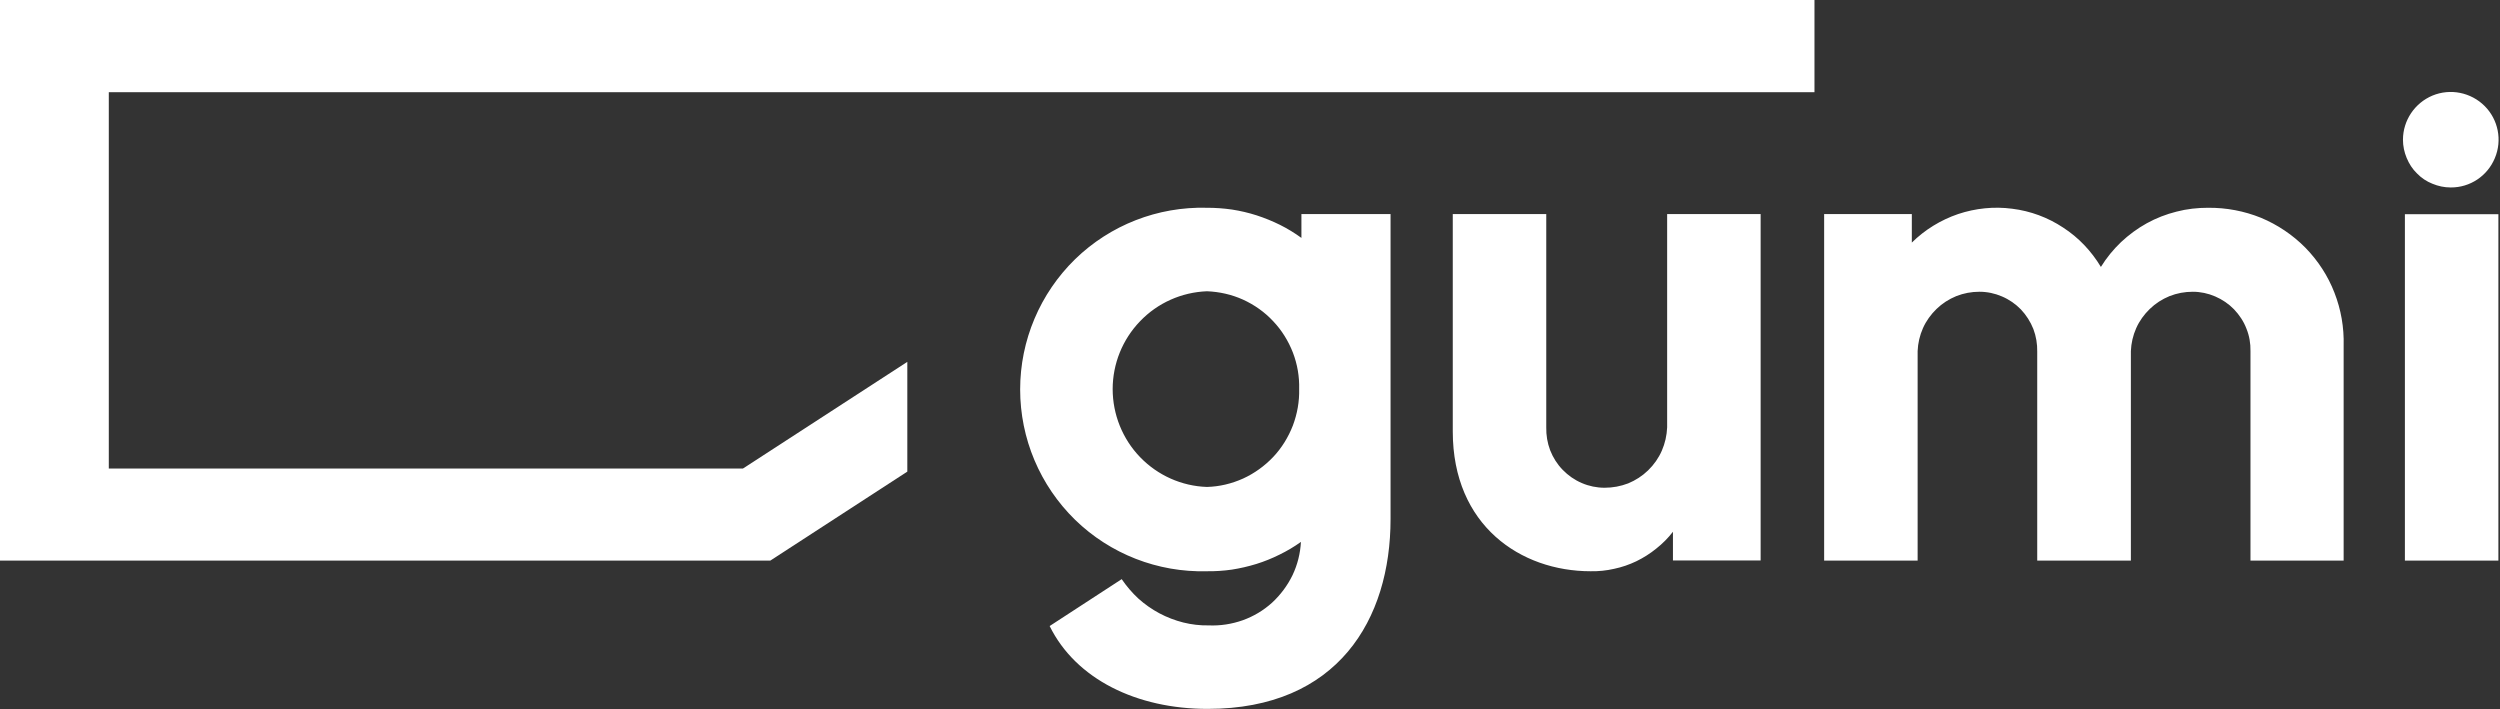 <svg version="1.2" xmlns="http://www.w3.org/2000/svg" viewBox="0 0 1551 440" width="1551" height="440">
	<rect x="0" y="0" width="1551" height="440" fill="#333333" stroke="none"/>
	<title>3903</title>
	<style>
		.s0 { fill: #ffffff } 
	</style>
	<g id="レイヤー_2">
		<g id="trim">
			<path fill-rule="evenodd" class="s0" d="m67.5 57.2h1058.2v-57.2h-1125.7v30.1 27.1 233.5 19.4 37.7h477.9l85-55.2v-68.1l-102 66.2h-393.4z"/>
			<path class="s0" d="m1492 347.8h58v-214.9h-58zm28.4-231.5c12 0.1 22.8-7.1 27.4-18.2 4.7-11.1 2.1-23.9-6.3-32.3-8.5-8.5-21.3-11.1-32.4-6.5-11 4.6-18.3 15.4-18.3 27.4 0 3.9 0.8 7.7 2.3 11.3 1.5 3.6 3.6 6.9 6.4 9.6 2.7 2.8 6 5 9.6 6.4 3.6 1.5 7.4 2.3 11.3 2.3zm-150.4 12.6c-6.6 0-13.2 0.7-19.7 2.4-6.4 1.6-12.6 4-18.4 7.2-5.8 3.2-11.2 7.2-16 11.7-4.8 4.6-9 9.7-12.5 15.4-5.9-9.8-13.8-18.2-23.4-24.4-9.5-6.3-20.3-10.3-31.6-11.7-11.3-1.5-22.8-0.3-33.6 3.3-10.8 3.7-20.6 9.7-28.7 17.7v-17.7h-54.4v215h58v-130c0.2-4.9 1.3-9.7 3.3-14.2 2-4.5 4.9-8.5 8.4-11.9 3.6-3.5 7.7-6.1 12.3-8 4.6-1.8 9.4-2.7 14.3-2.7 4.9 0 9.6 1 14 2.9 4.5 1.9 8.5 4.7 11.8 8.1 3.3 3.5 5.9 7.6 7.7 12.1 1.7 4.5 2.5 9.3 2.4 14.1v129.6h58.1v-130c0.2-4.9 1.3-9.7 3.3-14.2 2-4.5 4.9-8.5 8.4-11.9 3.6-3.5 7.7-6.1 12.3-8q6.9-2.7 14.4-2.7c4.8 0 9.5 1 13.9 2.9 4.4 1.9 8.4 4.6 11.7 8 3.3 3.5 6 7.5 7.7 12 1.8 4.4 2.6 9.2 2.5 13.9v130h57.8v-133.4c0.3-11.2-1.6-22.3-5.7-32.8-4-10.4-10.2-19.9-18-27.9-7.9-8-17.3-14.3-27.6-18.6-10.4-4.2-21.5-6.3-32.7-6.2zm-335.7 136.2c-0.2 5-1.3 9.9-3.3 14.5-2 4.6-4.9 8.7-8.5 12.2-3.6 3.5-7.8 6.2-12.4 8.1-4.7 1.8-9.6 2.7-14.6 2.7-4.9 0-9.7-1-14.1-2.9-4.5-1.9-8.5-4.7-11.9-8.2-3.4-3.5-6-7.6-7.8-12.2-1.7-4.5-2.5-9.3-2.4-14.2v-132.3h-58v134.9c0 58.4 42.2 86.7 85.5 86.7 4.9 0.1 9.8-0.4 14.6-1.5 4.8-1 9.4-2.6 13.8-4.7 4.5-2.2 8.6-4.8 12.4-7.9 3.8-3 7.3-6.5 10.3-10.4v17.8h54.4v-214.9h-58zm-226.9-117.5q-6.3-4.6-13.3-8.1-7.1-3.5-14.5-5.9-7.5-2.4-15.3-3.6-7.7-1.1-15.6-1.1c-30.4-0.8-59.9 10.7-81.7 31.9-21.8 21.3-34.1 50.4-34.1 80.8 0 30.5 12.3 59.6 34.1 80.9 21.8 21.2 51.3 32.7 81.7 31.9q7.8 0.1 15.5-1 7.7-1.2 15.2-3.5 7.4-2.3 14.4-5.8 7-3.4 13.3-7.9c-0.4 7.1-2.1 14.1-5.2 20.6-3.1 6.4-7.4 12.2-12.7 17.1-5.3 4.8-11.5 8.5-18.2 10.9-6.8 2.4-13.9 3.5-21.1 3.2-5.3 0.1-10.6-0.5-15.8-1.8-5.1-1.3-10.1-3.2-14.8-5.7-4.7-2.5-9.1-5.6-13-9.1-3.9-3.6-7.4-7.7-10.4-12.1l-44.7 29.1c16.3 33.1 54.2 51.4 98 51.4 80.8 0 113.5-55.5 113.5-117.8v-189.2h-55.3zm-58.6 154.5c-15.7-0.5-30.6-7.2-41.5-18.5-10.9-11.3-17-26.5-17-42.2 0-15.7 6.1-30.8 17-42.1 10.9-11.4 25.8-18 41.5-18.6 7.7 0.3 15.3 2 22.4 5.2 7 3.2 13.4 7.7 18.7 13.4 5.3 5.6 9.4 12.2 12.2 19.4 2.8 7.3 4.1 14.9 3.9 22.7 0.2 7.7-1.2 15.4-3.9 22.6-2.8 7.2-6.9 13.9-12.2 19.5-5.3 5.6-11.7 10.2-18.7 13.4-7.1 3.2-14.7 5-22.4 5.2z"/>
		</g>
	</g>
</svg>